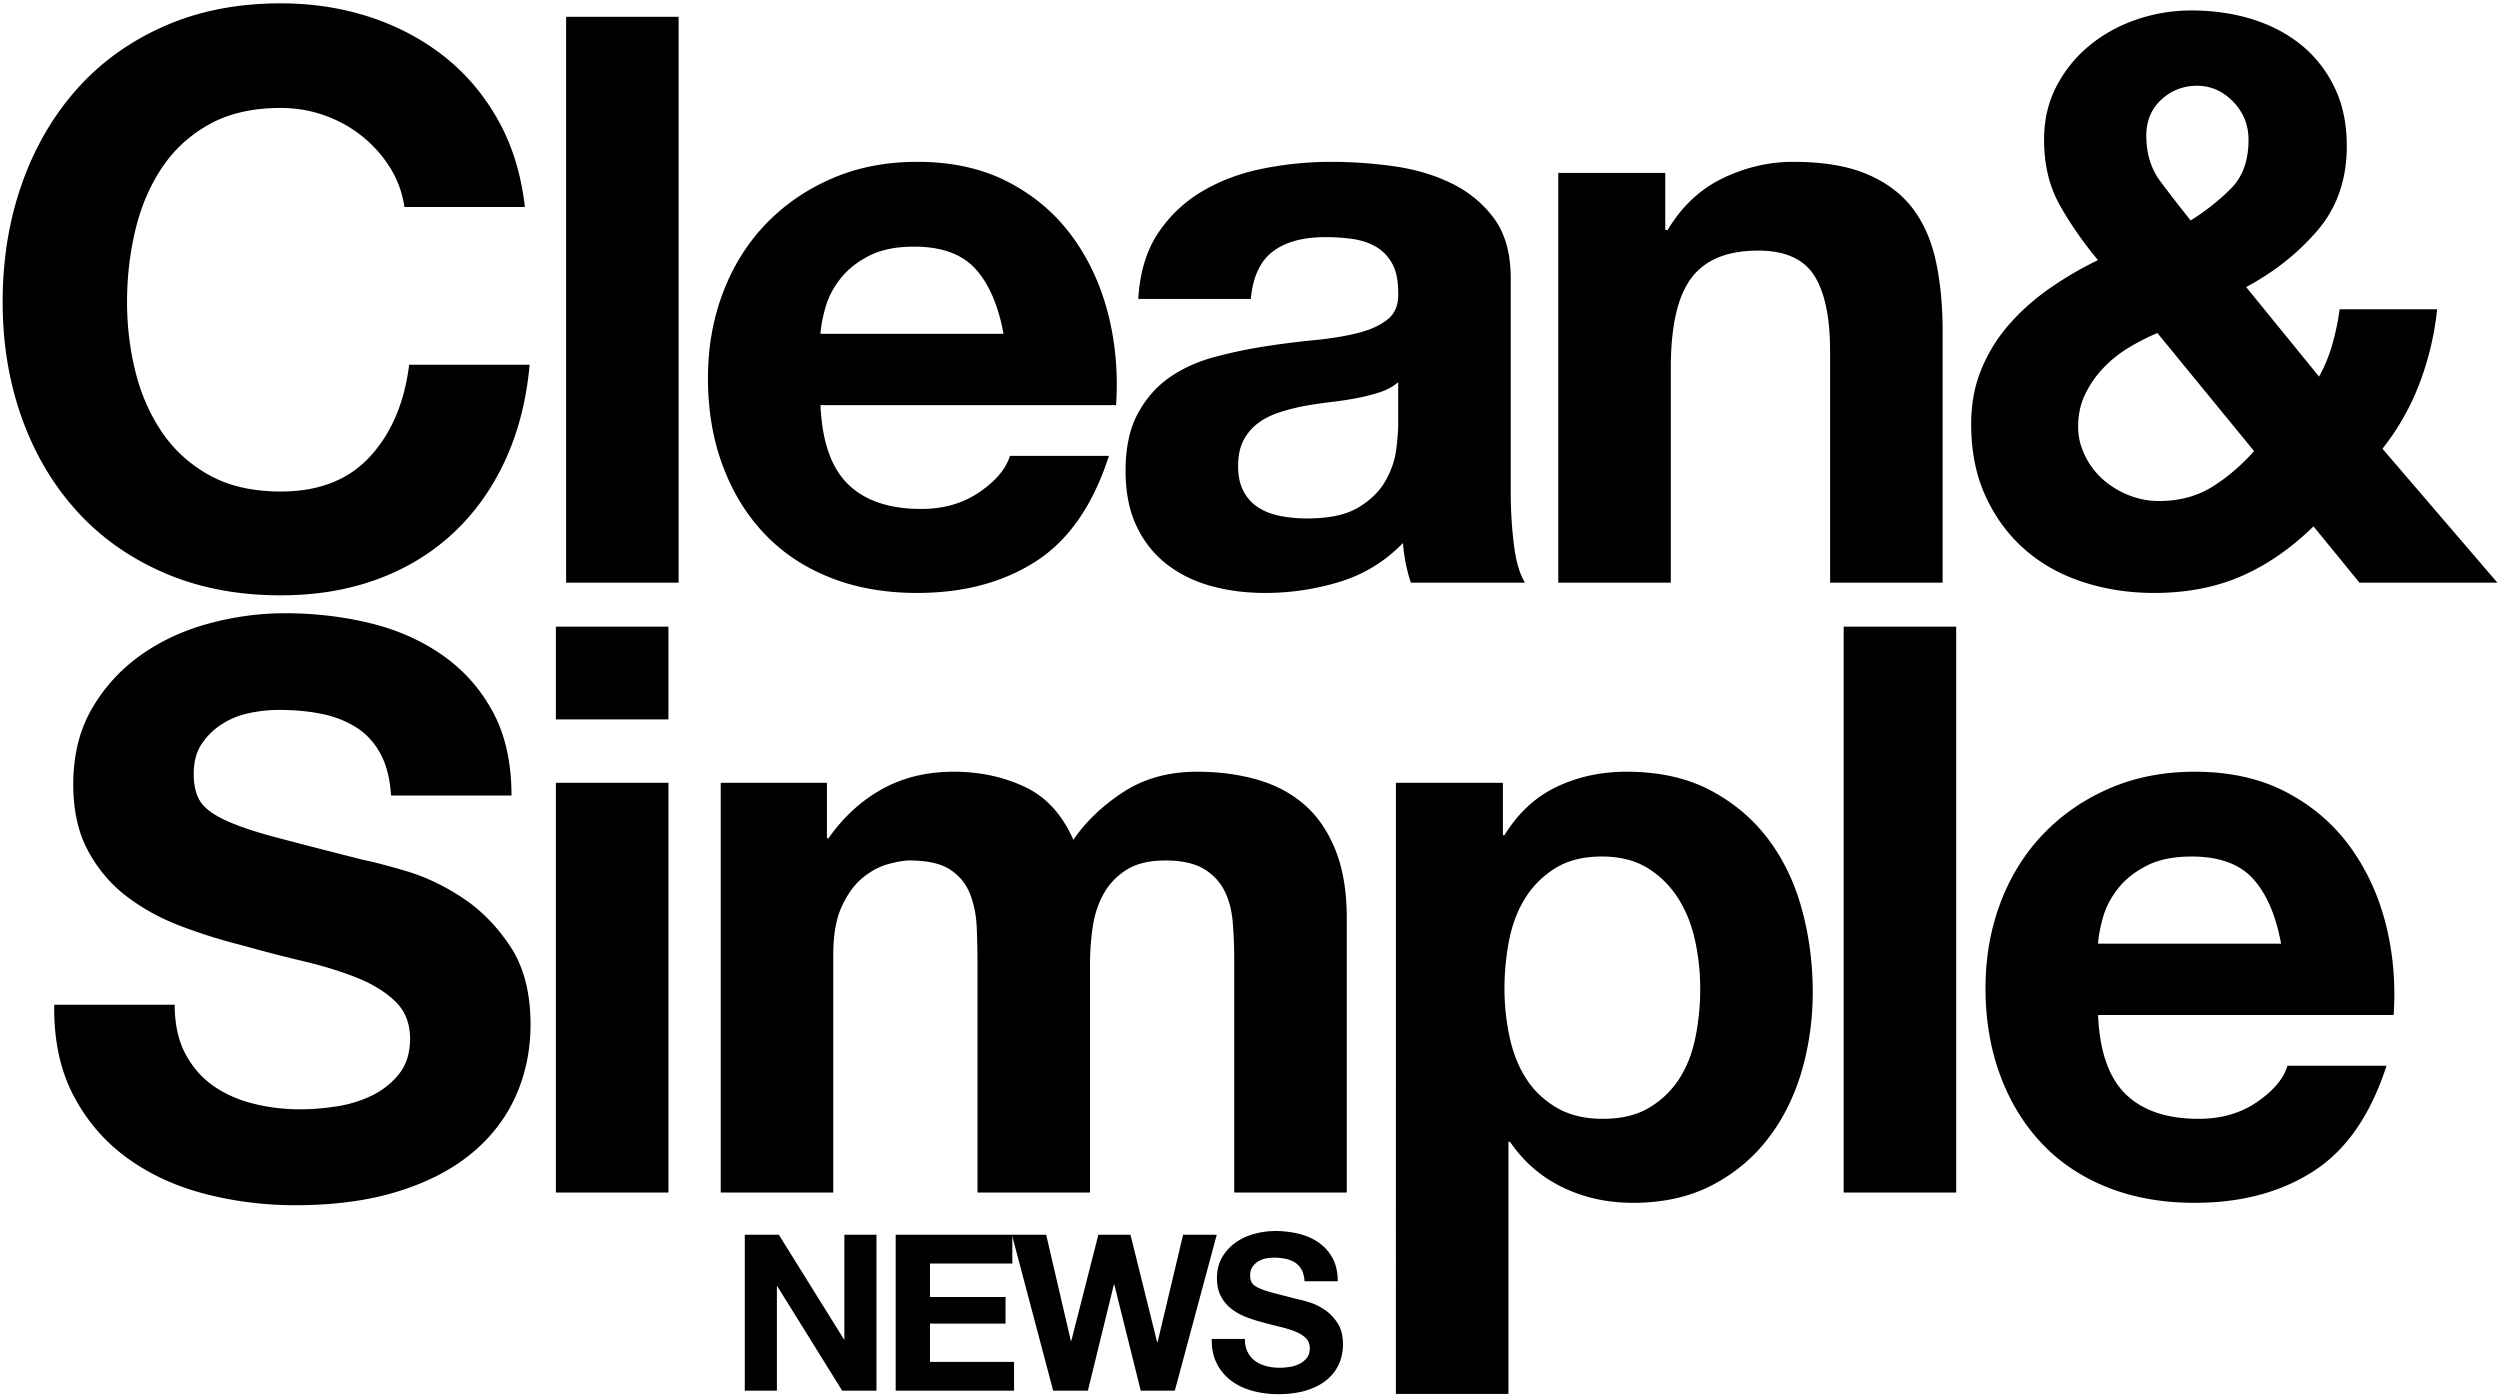 <svg xmlns="http://www.w3.org/2000/svg" width="644" height="360"><path d="M47.656 271.267c1.767 3.404 4.114 6.16 7.043 8.268 2.925 2.112 6.36 3.675 10.309 4.695 3.945 1.021 8.028 1.531 12.248 1.531 2.858 0 5.92-.236 9.187-.714 3.266-.475 6.328-1.394 9.186-2.756 2.858-1.359 5.238-3.231 7.145-5.614 1.904-2.38 2.858-5.41 2.858-9.084 0-3.946-1.26-7.145-3.776-9.595-2.52-2.45-5.818-4.491-9.901-6.124s-8.712-3.062-13.882-4.287a379.426 379.426 0 0 1-15.719-4.083 138.826 138.826 0 0 1-15.923-5.002c-5.174-1.971-9.8-4.523-13.882-7.655-4.083-3.13-7.384-7.043-9.9-11.738-2.52-4.696-3.777-10.377-3.777-17.046 0-7.483 1.598-13.984 4.797-19.496 3.196-5.512 7.381-10.105 12.555-13.78 5.17-3.674 11.023-6.395 17.556-8.165 6.533-1.767 13.065-2.654 19.598-2.654 7.62 0 14.934.852 21.945 2.552 7.008 1.703 13.234 4.459 18.68 8.268 5.44 3.811 9.763 8.676 12.962 14.596 3.196 5.92 4.798 13.1 4.798 21.537h-31.03c-.274-4.354-1.193-7.962-2.756-10.82-1.566-2.858-3.643-5.103-6.226-6.736-2.587-1.634-5.547-2.788-8.88-3.47-3.337-.68-6.977-1.022-10.922-1.022a37.68 37.68 0 0 0-7.758.817c-2.587.545-4.934 1.5-7.043 2.858-2.111 1.362-3.846 3.062-5.205 5.104-1.362 2.041-2.042 4.628-2.042 7.757 0 2.858.543 5.174 1.633 6.94 1.088 1.771 3.232 3.404 6.43 4.9 3.197 1.5 7.621 2.995 13.27 4.491 5.646 1.5 13.03 3.404 22.15 5.716 2.72.546 6.497 1.531 11.33 2.96 4.829 1.43 9.626 3.71 14.392 6.84 4.762 3.132 8.88 7.316 12.35 12.554 3.47 5.24 5.206 11.942 5.206 20.108 0 6.67-1.295 12.861-3.879 18.577-2.587 5.716-6.43 10.65-11.534 14.8-5.103 4.153-11.432 7.385-18.985 9.697-7.553 2.313-16.3 3.47-26.233 3.47-8.031 0-15.82-.988-23.374-2.96-7.553-1.97-14.223-5.068-20.006-9.288-5.786-4.217-10.38-9.595-13.78-16.127-3.403-6.533-5.036-14.29-4.899-23.272h31.03c0 4.899.883 9.052 2.654 12.452ZM143.195 185.323v-23.885h28.988v23.885h-28.988Zm28.988 16.332v105.541h-28.988V201.655h28.988ZM213.012 201.655v14.29h.408c3.808-5.442 8.402-9.662 13.78-12.657 5.374-2.992 11.534-4.491 18.474-4.491 6.667 0 12.76 1.295 18.271 3.878 5.512 2.587 9.697 7.145 12.555 13.678 3.13-4.625 7.381-8.708 12.759-12.249 5.375-3.537 11.738-5.307 19.087-5.307 5.58 0 10.75.682 15.515 2.041 4.762 1.362 8.845 3.54 12.249 6.533 3.4 2.995 6.054 6.908 7.961 11.738 1.905 4.832 2.858 10.65 2.858 17.454v70.633h-28.988v-59.813c0-3.538-.137-6.871-.408-10.003-.275-3.13-1.021-5.85-2.246-8.166-1.225-2.313-3.03-4.15-5.41-5.512-2.382-1.359-5.614-2.041-9.696-2.041s-7.385.784-9.901 2.347c-2.52 1.566-4.492 3.608-5.92 6.124-1.43 2.52-2.383 5.378-2.859 8.574a65.45 65.45 0 0 0-.714 9.697v58.793h-28.988v-59.201c0-3.13-.07-6.226-.204-9.289-.138-3.062-.715-5.885-1.736-8.471-1.02-2.584-2.724-4.66-5.103-6.227-2.383-1.563-5.889-2.347-10.514-2.347-1.362 0-3.164.306-5.41.918s-4.424 1.77-6.532 3.47c-2.112 1.704-3.914 4.154-5.41 7.35-1.499 3.199-2.245 7.384-2.245 12.555v61.242h-28.989V201.655h27.356ZM424.81 285.353c3.196-1.904 5.783-4.389 7.757-7.451 1.972-3.062 3.369-6.635 4.185-10.718a63.332 63.332 0 0 0 1.225-12.452c0-4.217-.443-8.37-1.327-12.453-.887-4.083-2.348-7.722-4.389-10.922-2.041-3.196-4.663-5.783-7.86-7.757-3.199-1.971-7.113-2.96-11.738-2.96-4.765 0-8.746.989-11.942 2.96-3.2 1.974-5.786 4.526-7.758 7.655-1.974 3.133-3.368 6.737-4.184 10.82s-1.225 8.303-1.225 12.657c0 4.22.44 8.37 1.327 12.452.883 4.083 2.312 7.656 4.287 10.718 1.97 3.062 4.593 5.547 7.86 7.451 3.265 1.908 7.211 2.858 11.84 2.858 4.762 0 8.742-.95 11.942-2.858Zm-37.665-83.698v13.473h.409c3.537-5.716 8.028-9.866 13.473-12.453 5.442-2.583 11.432-3.878 17.965-3.878 8.3 0 15.444 1.566 21.435 4.695 5.987 3.132 10.953 7.282 14.902 12.453 3.946 5.173 6.87 11.195 8.778 18.066 1.905 6.874 2.858 14.054 2.858 21.537 0 7.078-.953 13.882-2.858 20.415-1.907 6.532-4.797 12.318-8.676 17.352-3.878 5.036-8.71 9.052-14.494 12.044-5.786 2.992-12.555 4.491-20.312 4.491-6.533 0-12.555-1.327-18.067-3.98-5.512-2.654-10.038-6.565-13.575-11.739h-.409v64.94h-28.988V201.655h27.56ZM503.915 161.438v145.758h-28.988V161.438h28.988ZM580.367 226.356c-3.47-3.809-8.747-5.716-15.821-5.716-4.629 0-8.472.784-11.534 2.348-3.063 1.566-5.512 3.505-7.35 5.818-1.837 2.315-3.132 4.765-3.878 7.349-.75 2.586-1.193 4.9-1.327 6.94h47.157c-1.362-7.349-3.777-12.928-7.247-16.74Zm-32.765 55.527c4.354 4.22 10.615 6.328 18.78 6.328 5.85 0 10.887-1.46 15.107-4.389 4.217-2.925 6.804-6.022 7.758-9.288h25.518c-4.083 12.656-10.345 21.709-18.781 27.15-8.44 5.445-18.648 8.166-30.622 8.166-8.303 0-15.789-1.327-22.456-3.98-6.67-2.654-12.318-6.431-16.943-11.33-4.629-4.9-8.201-10.75-10.718-17.557-2.52-6.803-3.777-14.29-3.777-22.455 0-7.892 1.292-15.241 3.88-22.048 2.583-6.804 6.257-12.689 11.023-17.658 4.762-4.967 10.443-8.88 17.046-11.738 6.6-2.858 13.913-4.287 21.945-4.287 8.982 0 16.807 1.735 23.477 5.205 6.666 3.47 12.146 8.134 16.433 13.984 4.287 5.853 7.381 12.523 9.289 20.006 1.904 7.486 2.583 15.31 2.041 23.476h-76.145c.408 9.391 2.788 16.198 7.145 20.415ZM200.63 318.068l16.766 26.95h.113v-26.95h8.27v40.171h-8.833l-16.71-26.893h-.112v26.893h-8.27v-40.17h8.776ZM260.773 318.068v7.427h-21.21v8.608h19.466v6.864h-19.466v9.845h21.66v7.427H230.73v-40.17h30.043Z"/><path d="m293.855 358.239-6.808-27.343h-.112l-6.695 27.343h-8.946l-10.633-40.17h8.833l6.357 27.342h.113l6.976-27.343h8.27l6.865 27.681h.112l6.583-27.68h8.664l-10.802 40.17h-8.777ZM321.423 348.337c.487.938 1.134 1.698 1.941 2.279.806.582 1.753 1.012 2.841 1.294 1.088.28 2.213.422 3.376.422.788 0 1.631-.065 2.532-.197a8.79 8.79 0 0 0 2.531-.76 5.518 5.518 0 0 0 1.97-1.547c.524-.656.787-1.491.787-2.504 0-1.087-.347-1.969-1.04-2.644-.695-.675-1.604-1.238-2.73-1.688s-2.4-.844-3.825-1.181c-1.426-.338-2.87-.712-4.332-1.126a38.246 38.246 0 0 1-4.389-1.378 15.032 15.032 0 0 1-3.825-2.11 9.929 9.929 0 0 1-2.729-3.235c-.694-1.294-1.04-2.86-1.04-4.698 0-2.062.44-3.853 1.321-5.373a11.966 11.966 0 0 1 3.46-3.797c1.425-1.013 3.039-1.763 4.839-2.25 1.8-.488 3.6-.732 5.401-.732 2.1 0 4.116.235 6.048.703 1.931.47 3.647 1.23 5.148 2.279 1.5 1.05 2.69 2.391 3.573 4.023.88 1.631 1.322 3.61 1.322 5.935h-8.552c-.076-1.2-.329-2.194-.76-2.982-.431-.787-1.003-1.406-1.716-1.856-.712-.45-1.528-.769-2.447-.957a15.094 15.094 0 0 0-3.01-.281c-.713 0-1.426.076-2.138.225-.713.15-1.36.413-1.94.788a4.877 4.877 0 0 0-1.435 1.406c-.376.563-.563 1.276-.563 2.138 0 .788.15 1.426.45 1.913.3.488.89.938 1.772 1.35.881.413 2.1.826 3.657 1.238 1.556.413 3.591.938 6.105 1.575.75.15 1.79.422 3.122.816 1.331.394 2.653 1.022 3.966 1.885 1.313.863 2.448 2.016 3.404 3.46.957 1.444 1.435 3.291 1.435 5.542 0 1.838-.357 3.544-1.069 5.12-.713 1.575-1.772 2.935-3.179 4.078-1.406 1.145-3.15 2.035-5.232 2.673-2.082.637-4.492.956-7.23.956-2.213 0-4.36-.272-6.442-.816s-3.92-1.396-5.513-2.56c-1.595-1.162-2.86-2.644-3.798-4.444-.938-1.8-1.388-3.938-1.35-6.414h8.552c0 1.35.243 2.495.731 3.432ZM100.505 43.22a32.293 32.293 0 0 0-7.145-8.063c-2.858-2.313-6.092-4.115-9.697-5.41-3.607-1.292-7.384-1.94-11.33-1.94-7.215 0-13.34 1.398-18.373 4.186-5.036 2.79-9.12 6.532-12.248 11.228-3.132 4.695-5.41 10.037-6.839 16.025-1.429 5.99-2.144 12.181-2.144 18.577 0 6.124.715 12.08 2.144 17.862 1.429 5.786 3.707 10.992 6.839 15.617 3.129 4.628 7.212 8.338 12.248 11.126 5.034 2.791 11.158 4.185 18.373 4.185 9.799 0 17.454-2.992 22.966-8.982 5.512-5.988 8.88-13.882 10.105-23.681h31.03c-.817 9.12-2.928 17.352-6.328 24.701-3.404 7.35-7.895 13.61-13.474 18.781-5.582 5.174-12.114 9.12-19.598 11.84-7.486 2.722-15.719 4.084-24.7 4.084-11.162 0-21.2-1.94-30.112-5.818-8.915-3.88-16.433-9.219-22.558-16.026-6.124-6.803-10.82-14.8-14.086-23.986S.68 88.438.68 77.823c0-10.887 1.633-20.992 4.9-30.315 3.266-9.321 7.961-17.455 14.085-24.396 6.125-6.94 13.643-12.382 22.558-16.331 8.912-3.946 18.95-5.92 30.111-5.92 8.029 0 15.617 1.158 22.762 3.47 7.145 2.316 13.54 5.684 19.19 10.105 5.645 4.424 10.309 9.901 13.983 16.434s5.987 14.019 6.941 22.456h-31.03c-.545-3.675-1.77-7.043-3.674-10.106ZM174.813 4.331V150.09h-28.988V4.331h28.988ZM251.264 69.249c-3.47-3.809-8.746-5.716-15.82-5.716-4.629 0-8.473.784-11.535 2.347-3.062 1.566-5.512 3.506-7.349 5.818-1.837 2.316-3.132 4.766-3.879 7.35-.75 2.586-1.192 4.899-1.327 6.94h47.158c-1.362-7.349-3.777-12.928-7.248-16.74ZM218.5 124.776c4.354 4.22 10.616 6.328 18.782 6.328 5.85 0 10.886-1.461 15.106-4.39 4.217-2.924 6.804-6.021 7.758-9.288h25.518c-4.083 12.657-10.345 21.71-18.782 27.151-8.44 5.445-18.647 8.166-30.621 8.166-8.303 0-15.79-1.327-22.456-3.98-6.67-2.654-12.318-6.431-16.944-11.33-4.628-4.9-8.2-10.75-10.717-17.557-2.52-6.804-3.777-14.29-3.777-22.456 0-7.891 1.292-15.24 3.879-22.047 2.584-6.804 6.258-12.689 11.024-17.658 4.762-4.967 10.443-8.88 17.046-11.739 6.6-2.858 13.913-4.287 21.945-4.287 8.982 0 16.807 1.736 23.476 5.206 6.667 3.47 12.147 8.134 16.434 13.984 4.287 5.853 7.381 12.523 9.288 20.006 1.905 7.486 2.584 15.31 2.042 23.476h-76.146c.409 9.39 2.788 16.198 7.145 20.415ZM322.204 77.006c.542-5.716 2.45-9.799 5.716-12.248 3.266-2.45 7.757-3.675 13.473-3.675 2.584 0 5.002.172 7.248.51 2.245.342 4.216 1.021 5.92 2.042 1.7 1.02 3.062 2.45 4.083 4.287s1.53 4.322 1.53 7.451c.135 2.995-.749 5.276-2.653 6.839-1.908 1.566-4.491 2.756-7.758 3.572-3.266.817-7.01 1.43-11.228 1.838-4.22.408-8.506.953-12.86 1.633a122.954 122.954 0 0 0-12.964 2.756c-4.287 1.158-8.098 2.893-11.432 5.205-3.336 2.316-6.057 5.41-8.165 9.289-2.112 3.879-3.165 8.813-3.165 14.8 0 5.445.92 10.14 2.756 14.086 1.838 3.949 4.39 7.215 7.656 9.799 3.266 2.587 7.075 4.491 11.432 5.716 4.354 1.225 9.05 1.837 14.086 1.837 6.532 0 12.928-.954 19.19-2.858 6.257-1.904 11.702-5.237 16.33-10.003.135 1.77.374 3.506.715 5.206a40.923 40.923 0 0 0 1.327 5.001h29.397c-1.362-2.175-2.316-5.441-2.858-9.799-.546-4.353-.817-8.912-.817-13.677V71.698c0-6.395-1.43-11.534-4.287-15.412-2.858-3.88-6.533-6.906-11.024-9.085-4.49-2.175-9.46-3.64-14.902-4.389a118.63 118.63 0 0 0-16.128-1.123 88.93 88.93 0 0 0-17.454 1.736c-5.786 1.157-10.991 3.097-15.617 5.818-4.628 2.724-8.44 6.328-11.432 10.82-2.995 4.49-4.695 10.14-5.103 16.943h28.988Zm37.97 32.255c0 1.633-.172 3.811-.51 6.532-.34 2.724-1.26 5.41-2.756 8.064-1.499 2.654-3.811 4.934-6.94 6.839-3.133 1.907-7.554 2.858-13.27 2.858a36.45 36.45 0 0 1-6.737-.613c-2.178-.408-4.082-1.122-5.716-2.143s-2.928-2.415-3.878-4.185c-.954-1.767-1.43-3.946-1.43-6.533 0-2.72.476-4.966 1.43-6.736.95-1.768 2.21-3.232 3.776-4.39 1.563-1.154 3.4-2.073 5.512-2.755a52.434 52.434 0 0 1 6.43-1.634c2.313-.408 4.626-.746 6.942-1.02a90.396 90.396 0 0 0 6.634-1.021c2.109-.408 4.083-.919 5.92-1.531s3.369-1.461 4.594-2.552v10.82ZM428.97 44.547v14.699h.613c3.675-6.125 8.437-10.58 14.29-13.372 5.85-2.788 11.84-4.185 17.965-4.185 7.757 0 14.118 1.056 19.087 3.165 4.967 2.111 8.88 5.036 11.738 8.778 2.858 3.744 4.865 8.303 6.023 13.677 1.154 5.378 1.735 11.33 1.735 17.863v64.917h-28.988V90.48c0-8.707-1.362-15.208-4.083-19.495-2.724-4.287-7.554-6.43-14.495-6.43-7.894 0-13.61 2.347-17.148 7.042-3.54 4.696-5.307 12.421-5.307 23.17v55.323h-28.988V44.547h27.559ZM577.28 148.456c-6.602 2.858-14.053 4.287-22.353 4.287-6.532 0-12.692-.954-18.475-2.858-5.786-1.904-10.788-4.727-15.004-8.472-4.22-3.741-7.554-8.3-10.003-13.677-2.45-5.375-3.675-11.534-3.675-18.475 0-5.17.884-9.901 2.654-14.188 1.767-4.287 4.185-8.166 7.247-11.636s6.564-6.565 10.513-9.289a92.575 92.575 0 0 1 12.249-7.145c-3.949-4.762-7.247-9.524-9.901-14.29-2.654-4.762-3.98-10.341-3.98-16.74 0-5.033 1.052-9.594 3.163-13.677a33.377 33.377 0 0 1 8.472-10.513c3.538-2.926 7.586-5.171 12.147-6.737a43.443 43.443 0 0 1 14.188-2.348c5.579 0 10.784.75 15.617 2.246 4.829 1.499 9.049 3.71 12.657 6.634 3.604 2.928 6.462 6.568 8.574 10.922 2.108 4.357 3.164 9.39 3.164 15.107 0 8.574-2.485 15.789-7.452 21.639-4.97 5.853-11.125 10.752-18.474 14.698l18.78 23.068a39.638 39.638 0 0 0 3.471-8.472 66.289 66.289 0 0 0 1.837-8.88h25.11a75.829 75.829 0 0 1-4.491 18.985 63.329 63.329 0 0 1-9.595 16.944l29.601 34.5H607.8l-11.84-14.494c-5.853 5.716-12.08 10.003-18.68 12.861Zm-29.09-58.793a31.016 31.016 0 0 0-6.532 5.308 26.167 26.167 0 0 0-4.593 6.736c-1.158 2.45-1.736 5.174-1.736 8.166 0 2.587.578 5.072 1.736 7.451 1.154 2.383 2.685 4.425 4.593 6.125 1.904 1.703 4.115 3.062 6.634 4.083a20.715 20.715 0 0 0 7.86 1.53c5.17 0 9.697-1.19 13.575-3.572 3.879-2.38 7.519-5.477 10.922-9.288l-24.905-30.418a56.862 56.862 0 0 0-7.554 3.879Zm27.05-63.488c-2.655-2.721-5.752-4.083-9.29-4.083-3.54 0-6.602 1.193-9.186 3.572-2.587 2.383-3.878 5.48-3.878 9.289 0 4.628 1.225 8.574 3.674 11.84s5.034 6.603 7.758 10.003c4.083-2.584 7.585-5.375 10.513-8.37 2.925-2.992 4.389-7.145 4.389-12.453 0-3.808-1.327-7.074-3.98-9.798Z"/></svg>